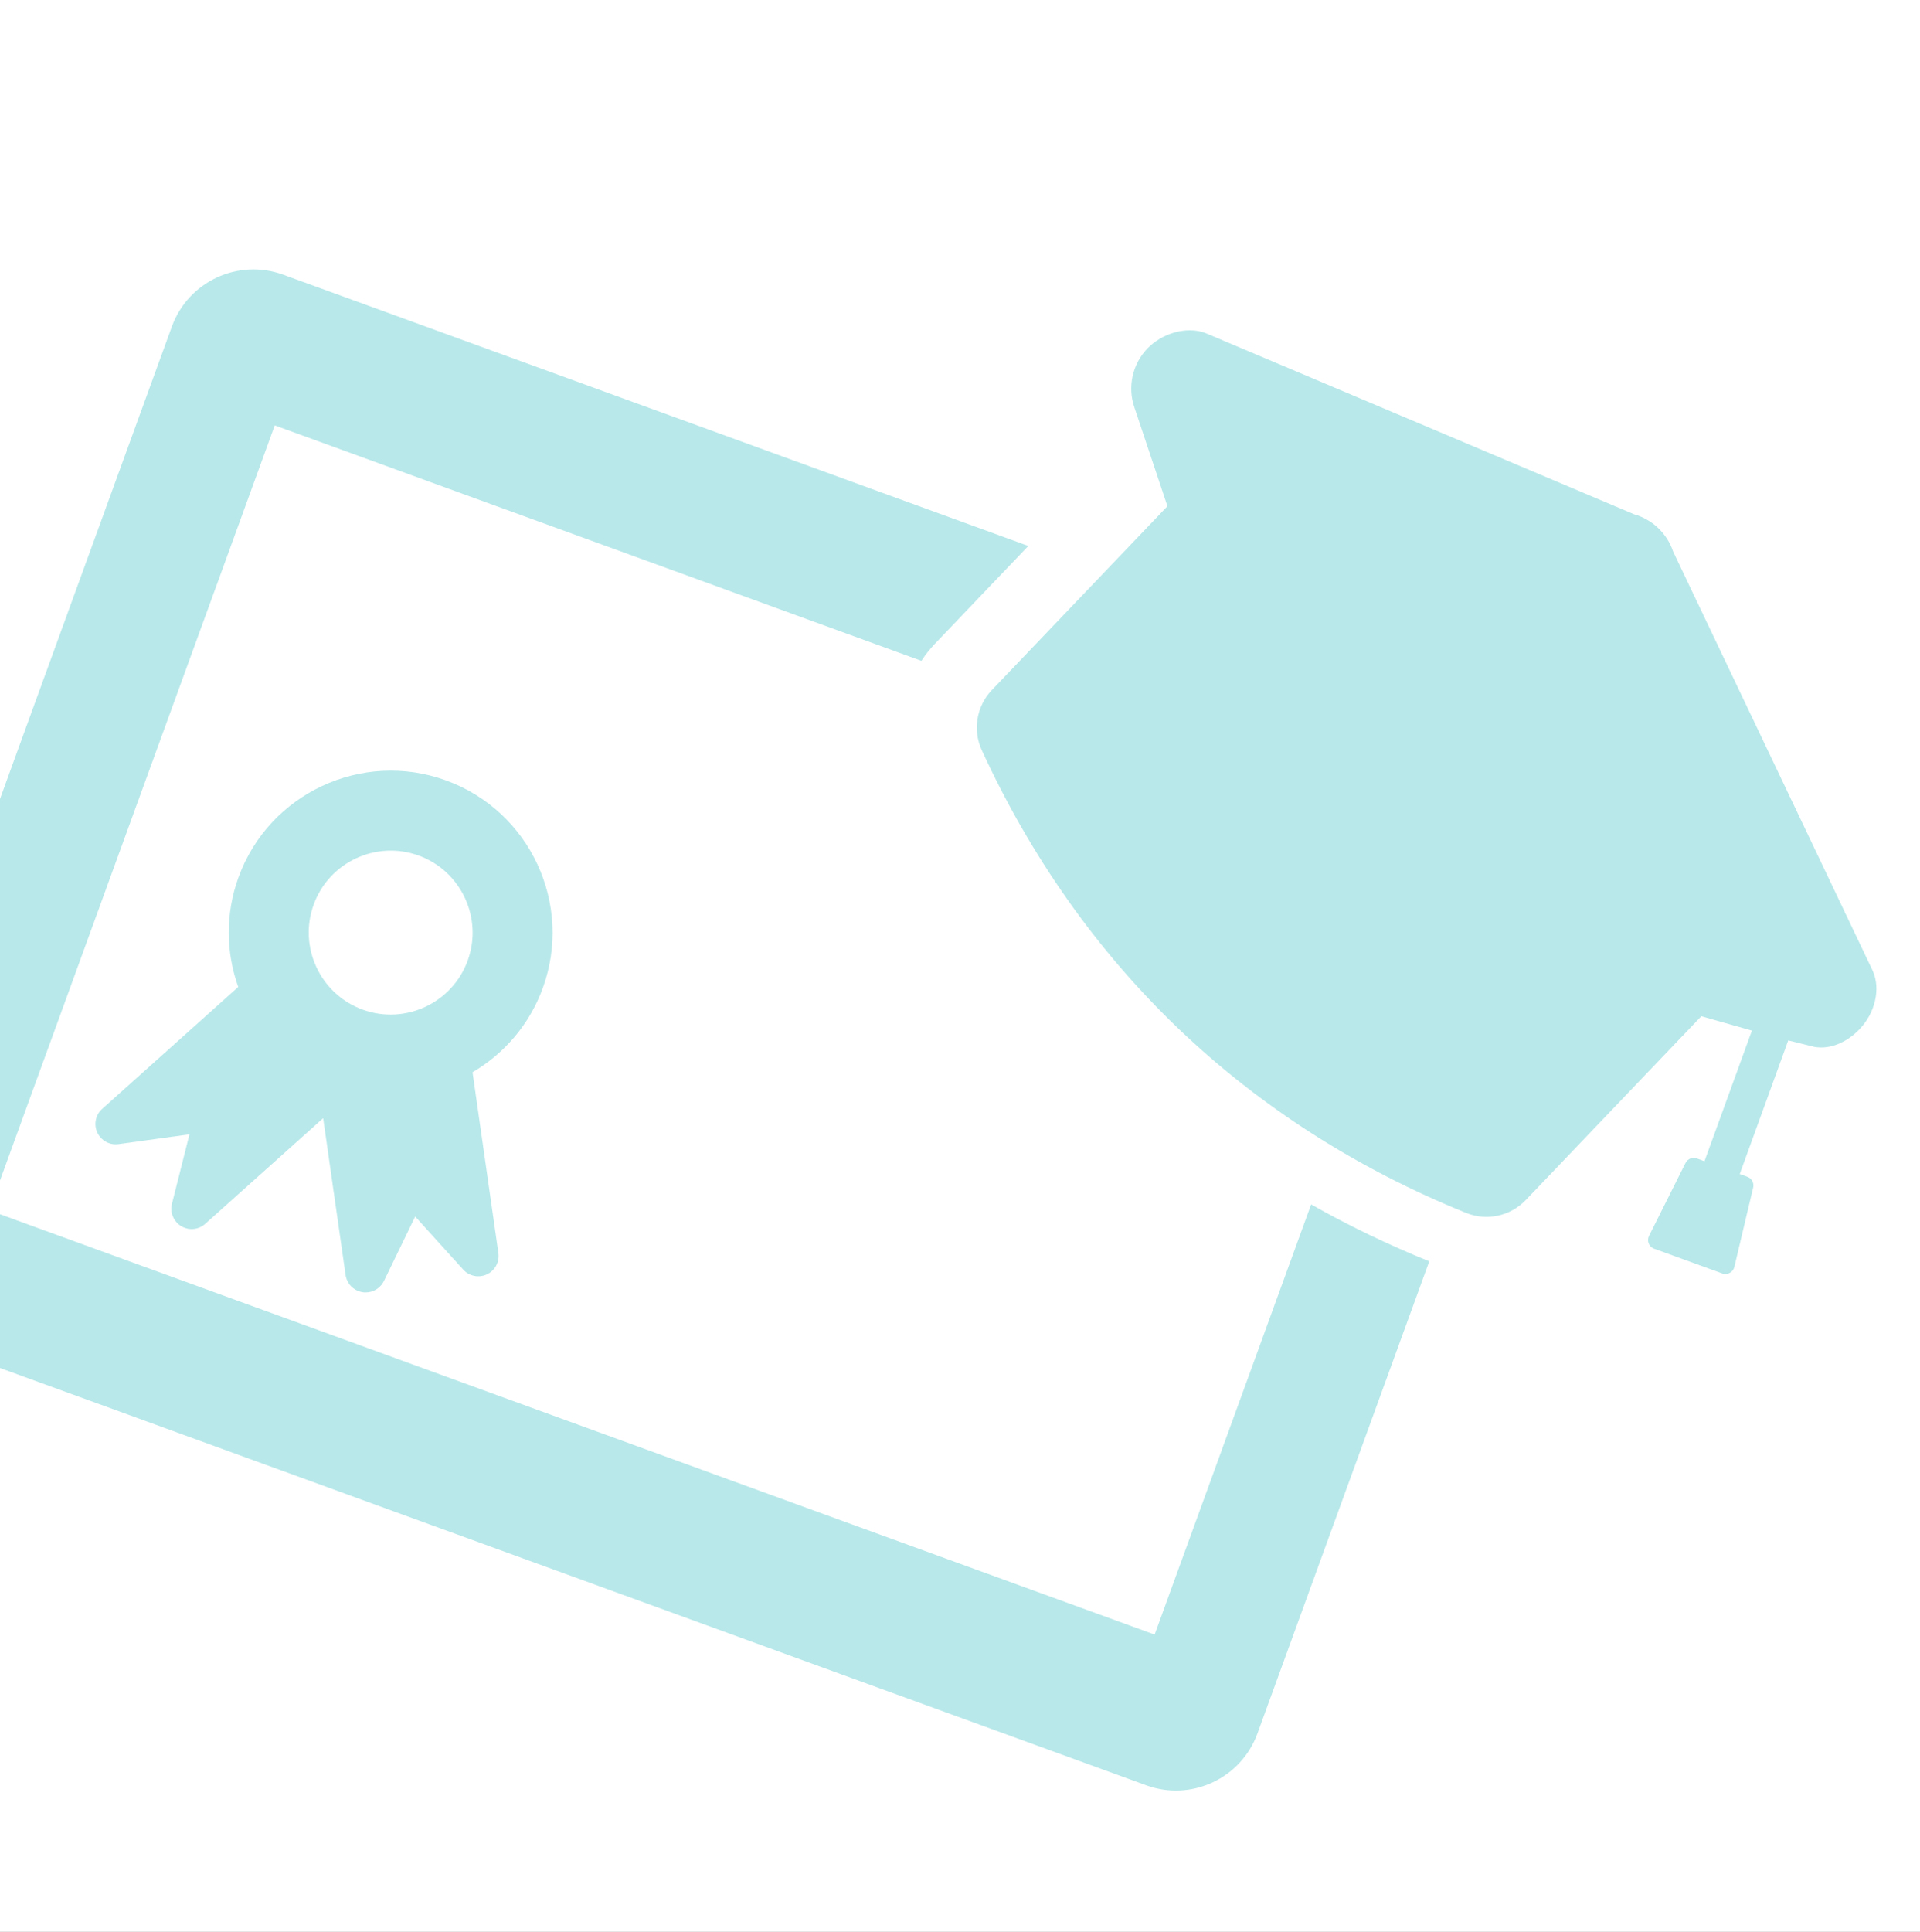 <svg width="168" height="169" viewBox="0 0 168 169" fill="none" xmlns="http://www.w3.org/2000/svg">
<rect x="0" y="0" width="168" height="169" fill="#333333" stroke="none"/>
<g clip-path="url(#clip0_754_7985)">
<rect width="168" height="169" fill="white"/>
<path d="M8.515 99.072C8.844 99.782 9.597 100.193 10.371 100.086L16.576 99.231L15.046 105.304C14.899 105.887 15.059 106.492 15.446 106.924C15.561 107.053 15.696 107.166 15.851 107.259C16.519 107.663 17.373 107.583 17.956 107.061L28.276 97.816L30.238 111.532C30.349 112.305 30.951 112.916 31.723 113.036C31.901 113.064 32.077 113.064 32.249 113.039C32.822 112.957 33.334 112.597 33.597 112.055L36.329 106.42L40.533 111.063C41.056 111.643 41.898 111.812 42.606 111.48C43.312 111.147 43.72 110.392 43.609 109.62L41.346 93.797C44.096 92.188 46.323 89.649 47.496 86.427C50.168 79.087 46.37 70.941 39.03 68.27C31.689 65.598 23.544 69.397 20.872 76.737C19.7 79.959 19.773 83.335 20.846 86.336L8.942 97.002C8.36 97.522 8.187 98.362 8.515 99.072ZM36.637 74.844C40.351 76.196 42.275 80.319 40.922 84.035C39.57 87.749 35.447 89.672 31.732 88.32C28.016 86.968 26.094 82.844 27.446 79.13C28.798 75.414 32.921 73.492 36.637 74.844Z" fill="#B8E8EA"/>
<path d="M114.724 105.361L101.029 142.99L-0.95 105.873L24.04 37.214L80.623 57.809C80.955 57.299 81.331 56.812 81.765 56.358L89.977 47.759L24.765 24.024C20.834 22.593 16.473 24.628 15.042 28.558L-13.406 106.72C-14.837 110.651 -12.803 115.012 -8.872 116.442L100.303 156.179C104.234 157.61 108.595 155.577 110.026 151.645L125.06 110.34C125.048 110.335 125.038 110.331 125.026 110.326C121.445 108.878 118.009 107.218 114.724 105.361Z" fill="#B8E8EA"/>
<path d="M163.858 84.914L146.401 48.253C145.87 46.666 144.589 45.443 142.978 44.985L105.443 29.12C103.826 28.532 101.69 29.135 100.39 30.495C99.092 31.855 98.651 33.822 99.249 35.606L102.15 44.28L99.896 46.641C92.79 54.083 95.181 51.58 86.79 60.362C85.444 61.772 85.094 63.86 85.907 65.63C90.207 74.99 96.004 83.193 103.139 90.008C103.14 90.009 103.14 90.009 103.141 90.009C110.278 96.825 118.736 102.241 128.282 106.103C130.089 106.835 132.157 106.389 133.503 104.98L148.864 88.898L153.29 90.156L149.142 101.581L148.549 101.365C148.15 101.179 147.677 101.342 147.481 101.737L144.289 108.116C144.192 108.311 144.178 108.537 144.249 108.743C144.319 108.948 144.47 109.117 144.666 109.21L150.765 111.425C150.977 111.478 151.201 111.447 151.385 111.333C151.573 111.222 151.705 111.038 151.756 110.827C152.078 109.463 152.402 108.101 152.725 106.738L153.402 103.886C153.503 103.459 153.245 103.03 152.82 102.916L152.228 102.701L156.472 91.012L158.786 91.585C160.227 91.828 161.683 91.107 162.716 90.025C164.016 88.665 164.601 86.576 163.858 84.914Z" fill="#B8E8EA"/>
</g>
<defs>
<clipPath id="clip0_754_7985">
<rect width="168" height="169" fill="white"/>
</clipPath>
</defs>
</svg>
